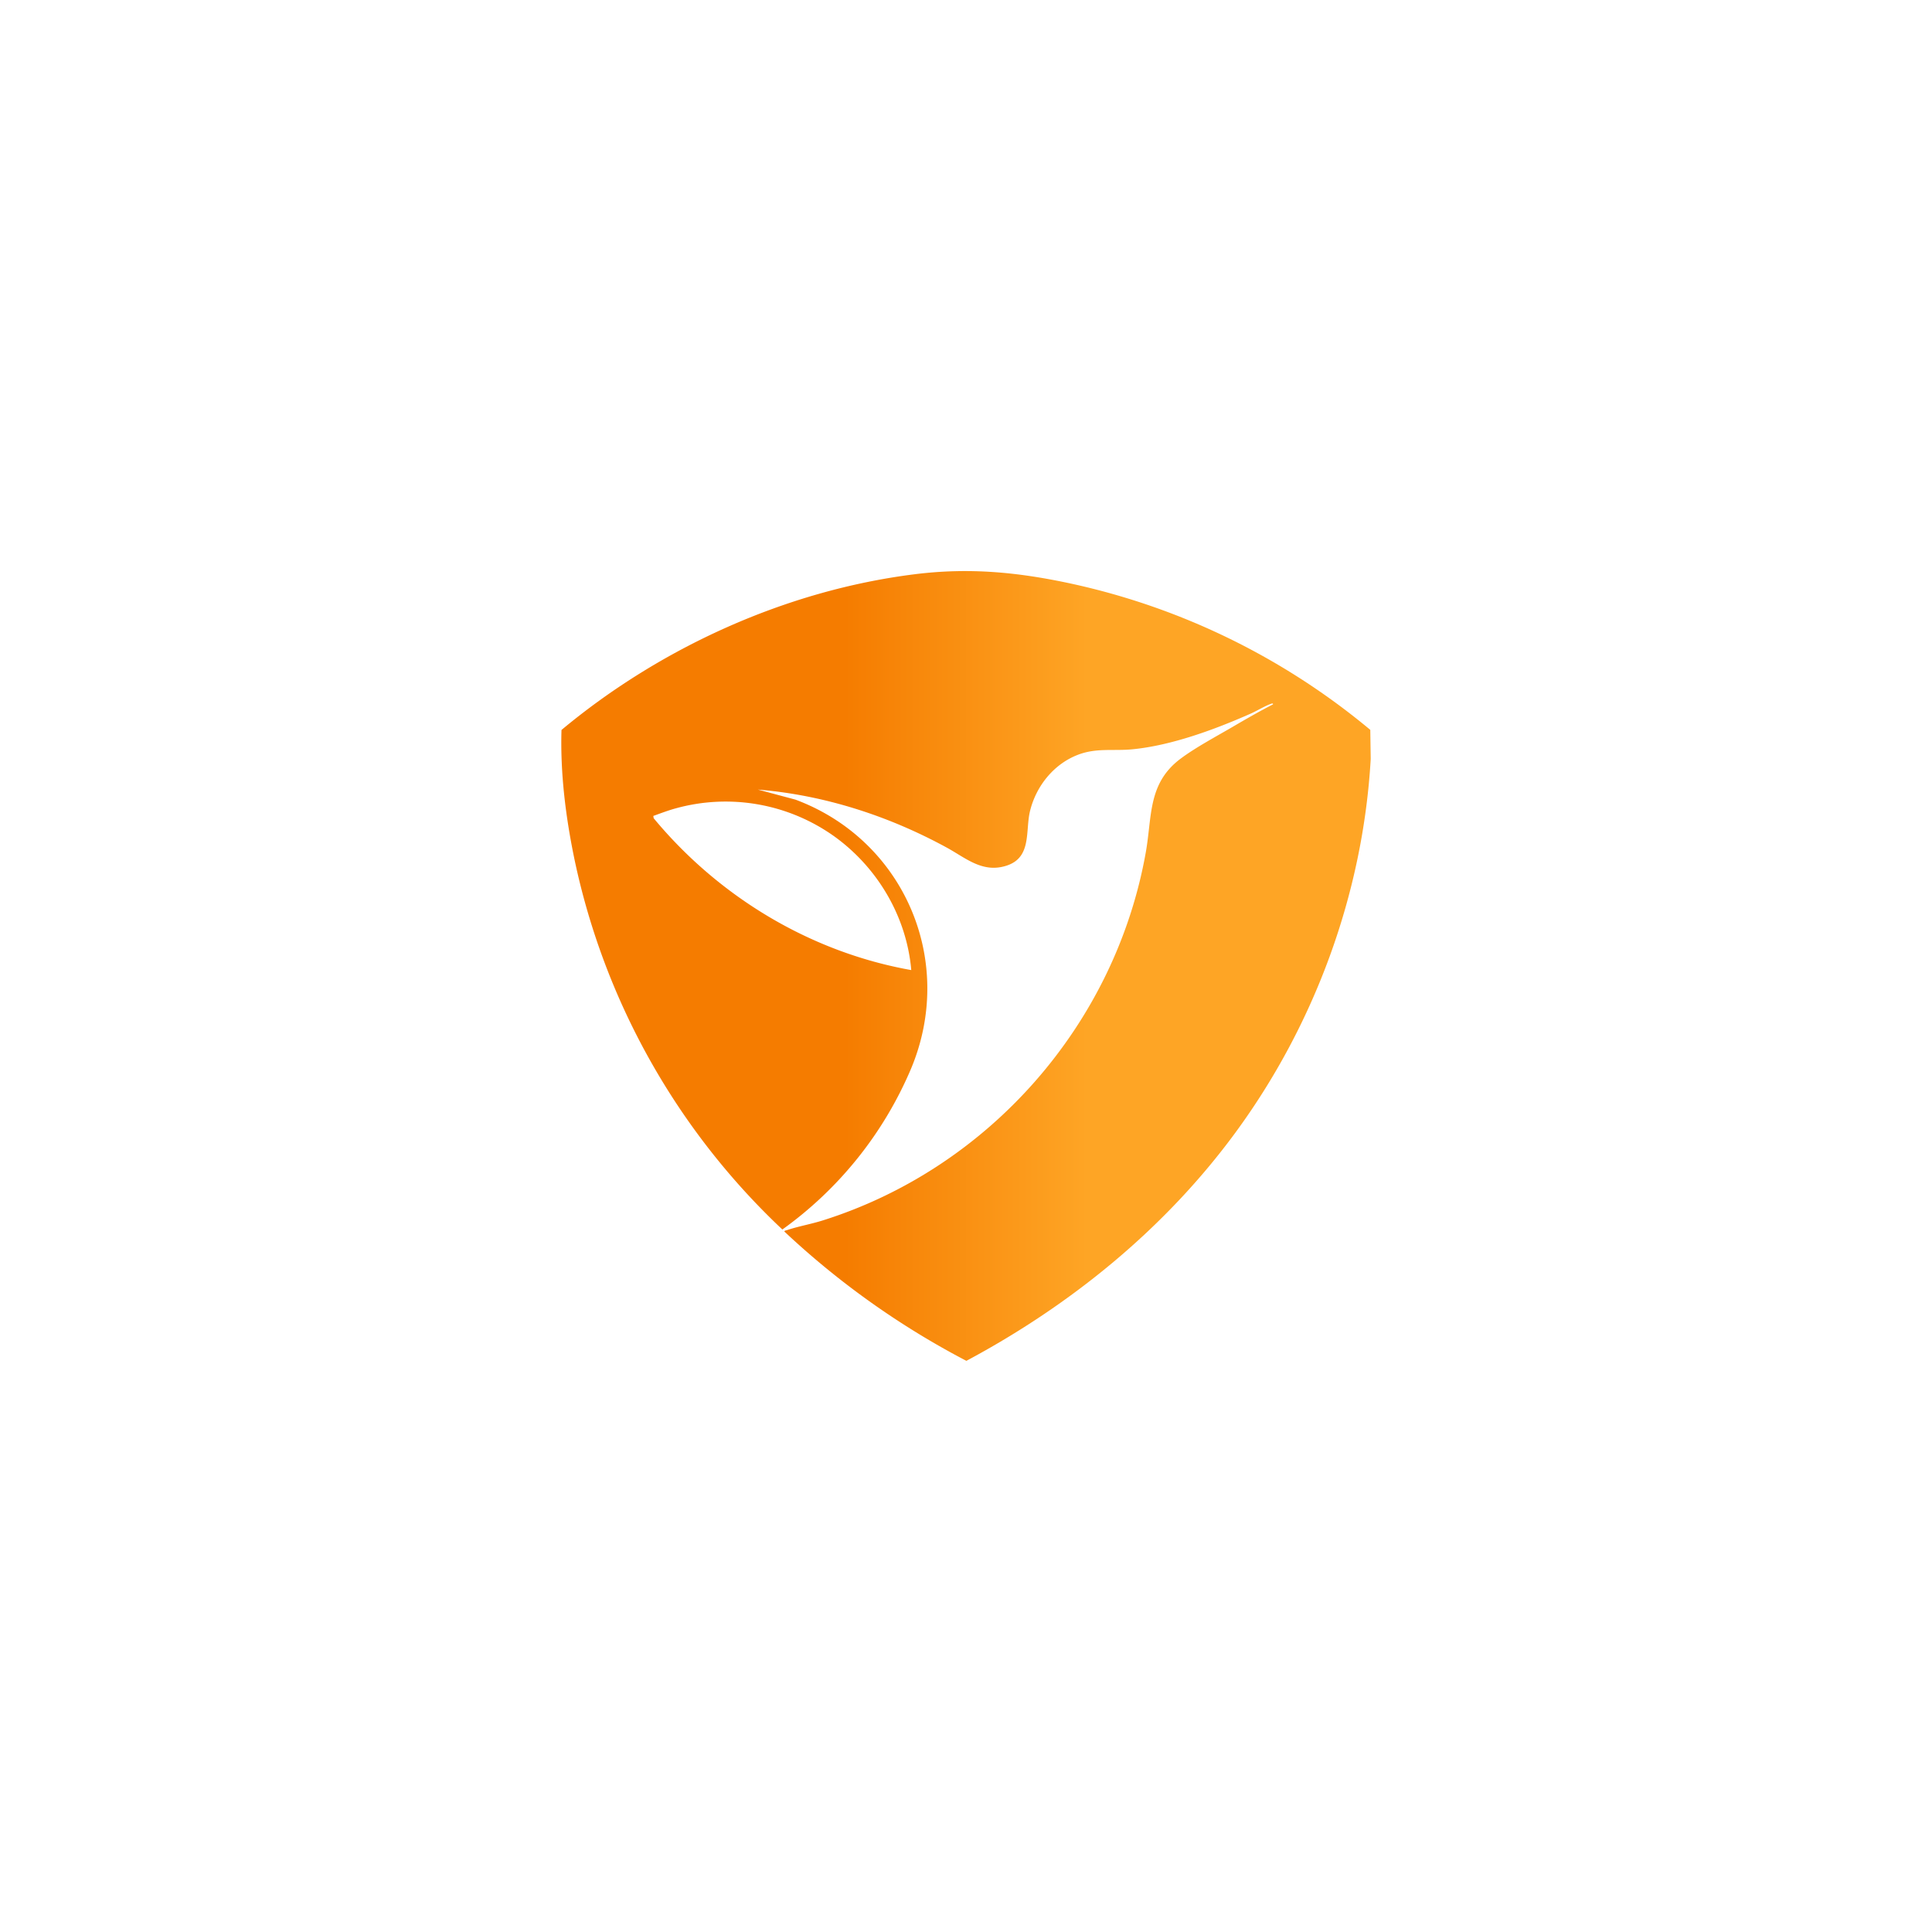 <svg id="Layer_1" data-name="Layer 1" xmlns="http://www.w3.org/2000/svg" xmlns:xlink="http://www.w3.org/1999/xlink" viewBox="0 0 1080 1080"><defs><style>.cls-1{fill:#fff;}.cls-2{fill:url(#linear-gradient);}</style><linearGradient id="linear-gradient" x1="313.79" y1="540" x2="766.21" y2="540" gradientUnits="userSpaceOnUse"><stop offset="0" stop-color="#f57c00"/><stop offset="0.35" stop-color="#f57c00"/><stop offset="0.65" stop-color="#fea525"/><stop offset="1" stop-color="#fea525"/></linearGradient></defs><rect class="cls-1" width="1080" height="1080"/><path class="cls-2" d="M711.62,393.74c.1-.8-.9-.38-1.31-.23-3.48,1.26-7.78,3.92-11.38,5.51-19.91,8.8-44.15,17.73-65.9,19.84-10.82,1.05-20.17-.94-30.64,3.14-13.45,5.23-23.23,17.52-26.61,31.42-2.67,11,1.06,25.75-12.88,30.41-13.5,4.52-22.89-4.14-33.72-10.05-32.47-17.71-68.46-29.37-105.52-32.4l21,5.62c61,22.74,90.05,90.58,64.37,151a212.76,212.76,0,0,1-71.68,89.3,396.33,396.33,0,0,1-116.2-206.86c-4.91-23.6-8-48.24-7.27-72.39,55.22-46,125.36-77.94,197.09-87,30.79-3.89,58-1.25,88.14,5.27A390.62,390.62,0,0,1,766,408l.24,16.25c-4.32,75.17-31.26,148.45-75.63,208.88-39.36,53.6-91.89,96.33-150.4,127.59a458.51,458.51,0,0,1-101.79-72.33c.36-.6.9-.54,1.44-.72,6.28-2.12,13.58-3.39,20.1-5.45,93-29.33,163.45-109.62,180.54-205.72,3.61-20.27,1-38.57,19.48-52.41,8.44-6.31,20.06-12.48,29.3-17.9C696.6,401.91,704.07,397.6,711.62,393.74ZM509.4,542.28c-2.59-29.93-18.92-57.47-43.17-74.84a104.5,104.5,0,0,0-88.57-15.54c-4.26,1.16-8.32,2.73-12.46,4.21l.21,1.29C401.78,501.29,453,532.26,509.4,542.28Z"/></svg>